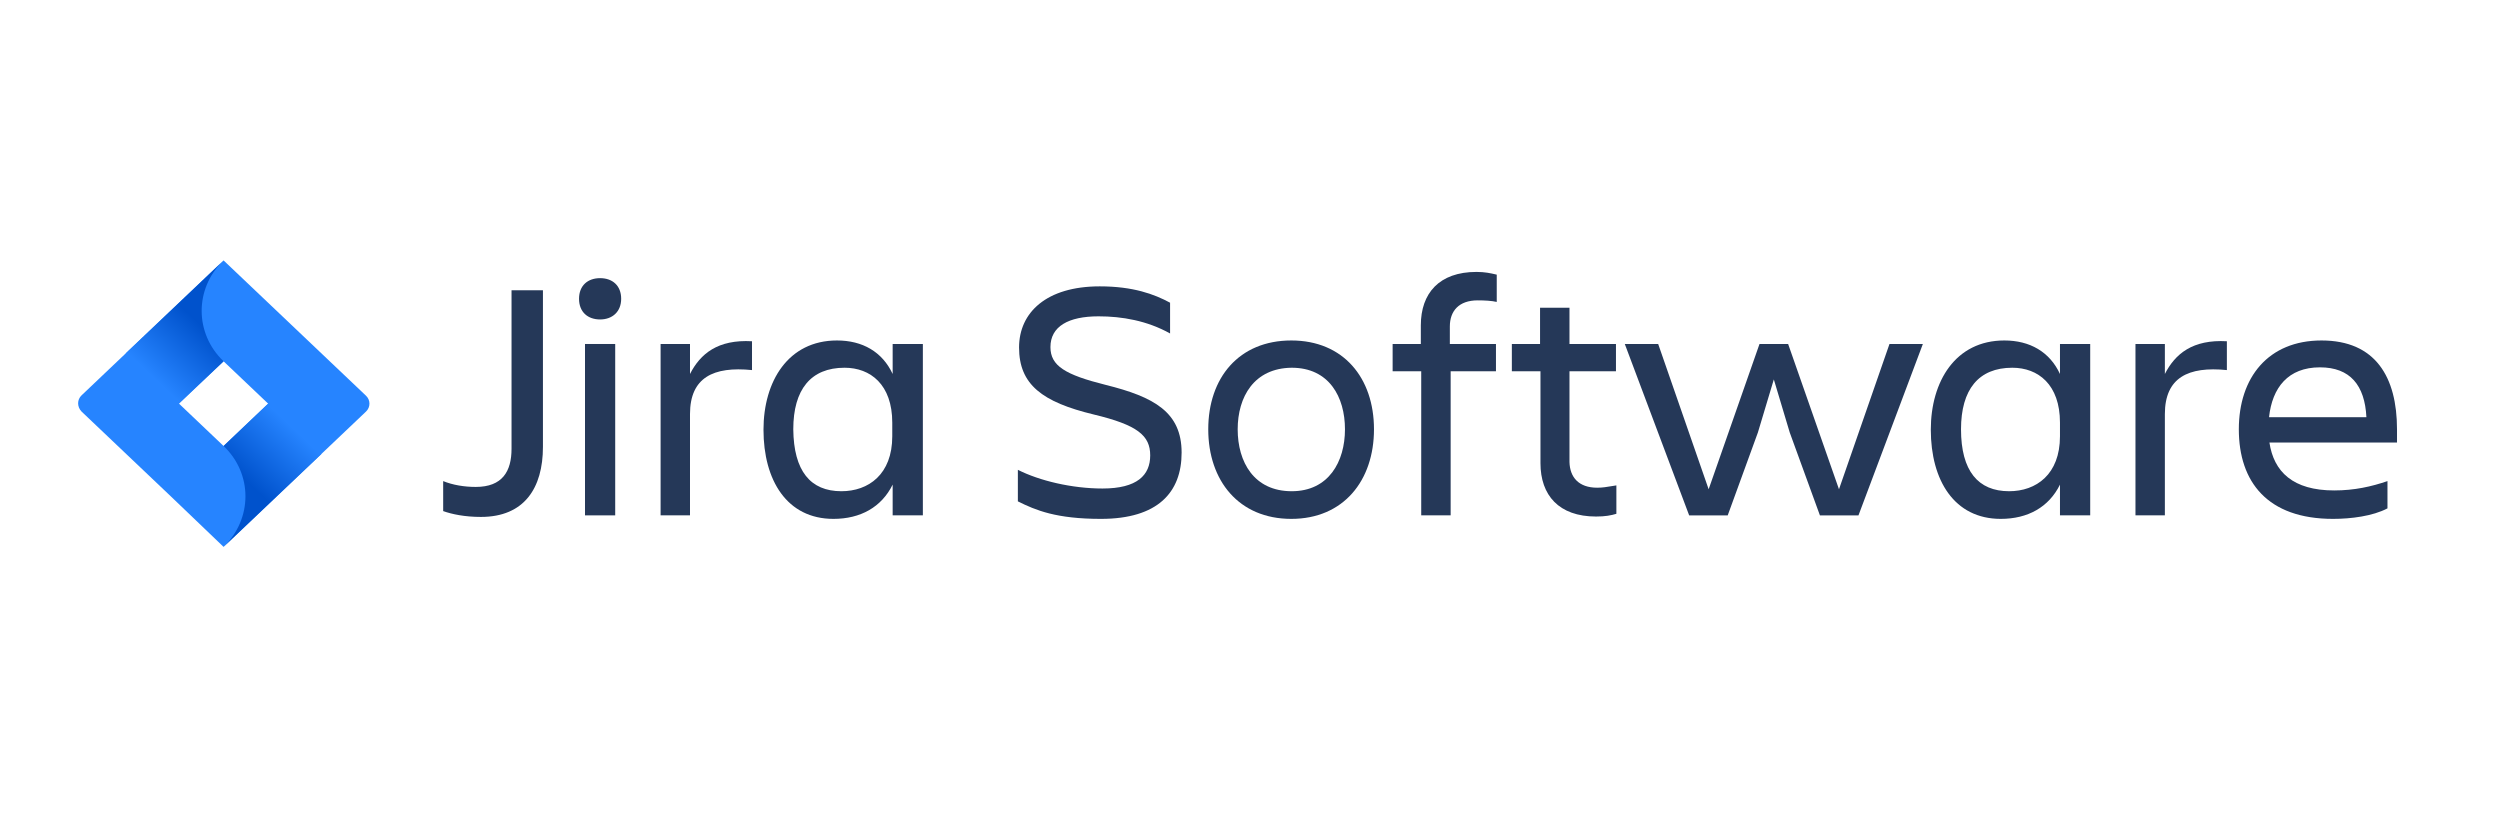 <svg width="96" height="32" viewBox="0 0 96 32" fill="none" xmlns="http://www.w3.org/2000/svg">
<path d="M57.445 13.209V14.256H55.705V19.79H54.575V14.256H53.477V13.209H54.56V12.491C54.56 11.264 55.262 10.442 56.697 10.442C57.019 10.442 57.238 10.492 57.425 10.535C57.442 10.539 57.459 10.543 57.475 10.547V11.594C57.277 11.549 57.017 11.534 56.743 11.534C56.025 11.534 55.674 11.938 55.674 12.536V13.209H57.445Z" fill="#253858"/>
<path d="M23.853 11.474C23.853 10.965 23.517 10.681 23.044 10.681C22.571 10.681 22.235 10.965 22.235 11.474C22.235 11.982 22.571 12.267 23.044 12.267C23.517 12.267 23.853 11.967 23.853 11.474Z" fill="#253858"/>
<path d="M23.624 13.209H22.464V19.79H23.624V13.209Z" fill="#253858"/>
<path d="M20.849 11.145H19.643V17.233C19.643 18.1 19.292 18.698 18.269 18.698C17.827 18.698 17.384 18.624 17.018 18.474V19.626C17.354 19.745 17.842 19.85 18.468 19.85C20.131 19.85 20.849 18.743 20.849 17.158V11.145Z" fill="#253858"/>
<path d="M26.496 19.79H25.367V13.209H26.496V14.361C26.893 13.583 27.564 13.03 28.877 13.104V14.211C27.396 14.062 26.496 14.495 26.496 15.901V19.79Z" fill="#253858"/>
<path fill-rule="evenodd" clip-rule="evenodd" d="M32.004 19.925C33.042 19.925 33.85 19.476 34.278 18.609V19.79H35.438V13.209H34.278V14.361C33.881 13.508 33.118 13.074 32.141 13.074C30.264 13.074 29.318 14.645 29.318 16.5C29.318 18.444 30.218 19.925 32.004 19.925ZM34.263 16.754C34.263 18.22 33.347 18.863 32.309 18.863C31.119 18.863 30.478 18.085 30.462 16.485C30.462 14.959 31.134 14.121 32.431 14.121C33.423 14.121 34.263 14.764 34.263 16.23V16.754Z" fill="#253858"/>
<path d="M42.276 19.925C40.566 19.925 39.773 19.596 39.086 19.252V18.041C39.91 18.459 41.161 18.759 42.337 18.759C43.664 18.759 44.168 18.25 44.168 17.487C44.168 16.724 43.68 16.32 42.001 15.917C40.017 15.438 39.132 14.765 39.132 13.344C39.132 11.998 40.185 10.996 42.23 10.996C43.512 10.996 44.321 11.295 44.931 11.624V12.805C44.046 12.312 43.084 12.147 42.184 12.147C41.024 12.147 40.337 12.536 40.337 13.329C40.337 14.047 40.902 14.391 42.459 14.78C44.321 15.243 45.374 15.827 45.374 17.382C45.374 18.908 44.458 19.925 42.276 19.925Z" fill="#253858"/>
<path fill-rule="evenodd" clip-rule="evenodd" d="M49.587 13.074C47.572 13.074 46.397 14.51 46.397 16.485C46.397 18.459 47.572 19.925 49.587 19.925C51.586 19.925 52.761 18.459 52.761 16.485C52.761 14.51 51.586 13.074 49.587 13.074ZM49.602 18.863C48.153 18.863 47.527 17.741 47.527 16.485C47.527 15.243 48.153 14.136 49.602 14.121C51.037 14.121 51.647 15.243 51.647 16.485C51.647 17.726 51.022 18.863 49.602 18.863Z" fill="#253858"/>
<path d="M61.886 18.668C61.718 18.697 61.535 18.728 61.336 18.728C60.618 18.728 60.283 18.325 60.268 17.741V14.256H62.053V13.209H60.268V11.818H59.138V13.209H58.055V14.256H59.154V17.786C59.154 19.013 59.856 19.835 61.29 19.835C61.641 19.835 61.87 19.79 62.069 19.73V18.639C62.01 18.647 61.949 18.657 61.886 18.668Z" fill="#253858"/>
<path d="M69.885 19.791L68.725 16.605L68.115 14.57L67.504 16.605L66.344 19.791H64.864L62.392 13.209H63.674L65.612 18.788L67.565 13.209H68.664L70.617 18.788L72.556 13.209H73.838L71.365 19.791H69.885Z" fill="#253858"/>
<path fill-rule="evenodd" clip-rule="evenodd" d="M76.829 19.925C77.867 19.925 78.676 19.476 79.103 18.609V19.79H80.264V13.209H79.103V14.361C78.707 13.508 77.944 13.074 76.967 13.074C75.09 13.074 74.143 14.645 74.143 16.5C74.143 18.444 75.044 19.925 76.829 19.925ZM79.103 16.754C79.103 18.22 78.188 18.863 77.15 18.863C75.96 18.863 75.303 18.085 75.303 16.485C75.303 14.959 75.975 14.121 77.272 14.121C78.264 14.121 79.103 14.764 79.103 16.23V16.754Z" fill="#253858"/>
<path d="M83.131 19.79H82.002V13.209H83.131V14.361C83.528 13.583 84.2 13.03 85.512 13.104V14.211C84.032 14.062 83.131 14.495 83.131 15.901V19.79Z" fill="#253858"/>
<path fill-rule="evenodd" clip-rule="evenodd" d="M85.971 16.485C85.971 18.504 87.07 19.925 89.588 19.925C90.275 19.925 91.115 19.82 91.679 19.521V18.474C91.069 18.683 90.412 18.833 89.634 18.833C88.047 18.833 87.314 18.115 87.146 16.993H92.045V16.485C92.045 14.48 91.221 13.074 89.146 13.074C87.101 13.074 85.971 14.495 85.971 16.485ZM90.87 16.021H87.131C87.253 14.884 87.864 14.106 89.085 14.106C90.245 14.106 90.809 14.794 90.87 16.021Z" fill="#253858"/>
<path d="M14.055 15.196L9.065 10.456L8.585 10L4.843 13.555L3.132 15.181C2.956 15.348 2.956 15.622 3.132 15.804L6.554 19.055L8.585 21L12.328 17.445L12.392 17.384L14.055 15.804C14.231 15.637 14.231 15.363 14.055 15.196ZM8.585 17.126L6.874 15.5L8.585 13.874L10.297 15.5L8.585 17.126Z" fill="#2684FF"/>
<path d="M8.586 13.874C7.466 12.811 7.466 11.079 8.57 10.015L4.827 13.57L6.858 15.5L8.586 13.874Z" fill="url(#paint0_linear_4771_58536)"/>
<path d="M10.297 15.5L8.586 17.126C9.705 18.189 9.705 19.921 8.586 21L12.344 17.43L10.297 15.5Z" fill="url(#paint1_linear_4771_58536)"/>
<defs>
<linearGradient id="paint0_linear_4771_58536" x1="8.28" y1="12.227" x2="6.013" y2="14.614" gradientUnits="userSpaceOnUse">
<stop offset="0.176" stop-color="#0052CC"/>
<stop offset="1" stop-color="#2684FF"/>
</linearGradient>
<linearGradient id="paint1_linear_4771_58536" x1="8.913" y1="18.749" x2="11.176" y2="16.367" gradientUnits="userSpaceOnUse">
<stop offset="0.176" stop-color="#0052CC"/>
<stop offset="1" stop-color="#2684FF"/>
</linearGradient>
</defs>
</svg>
